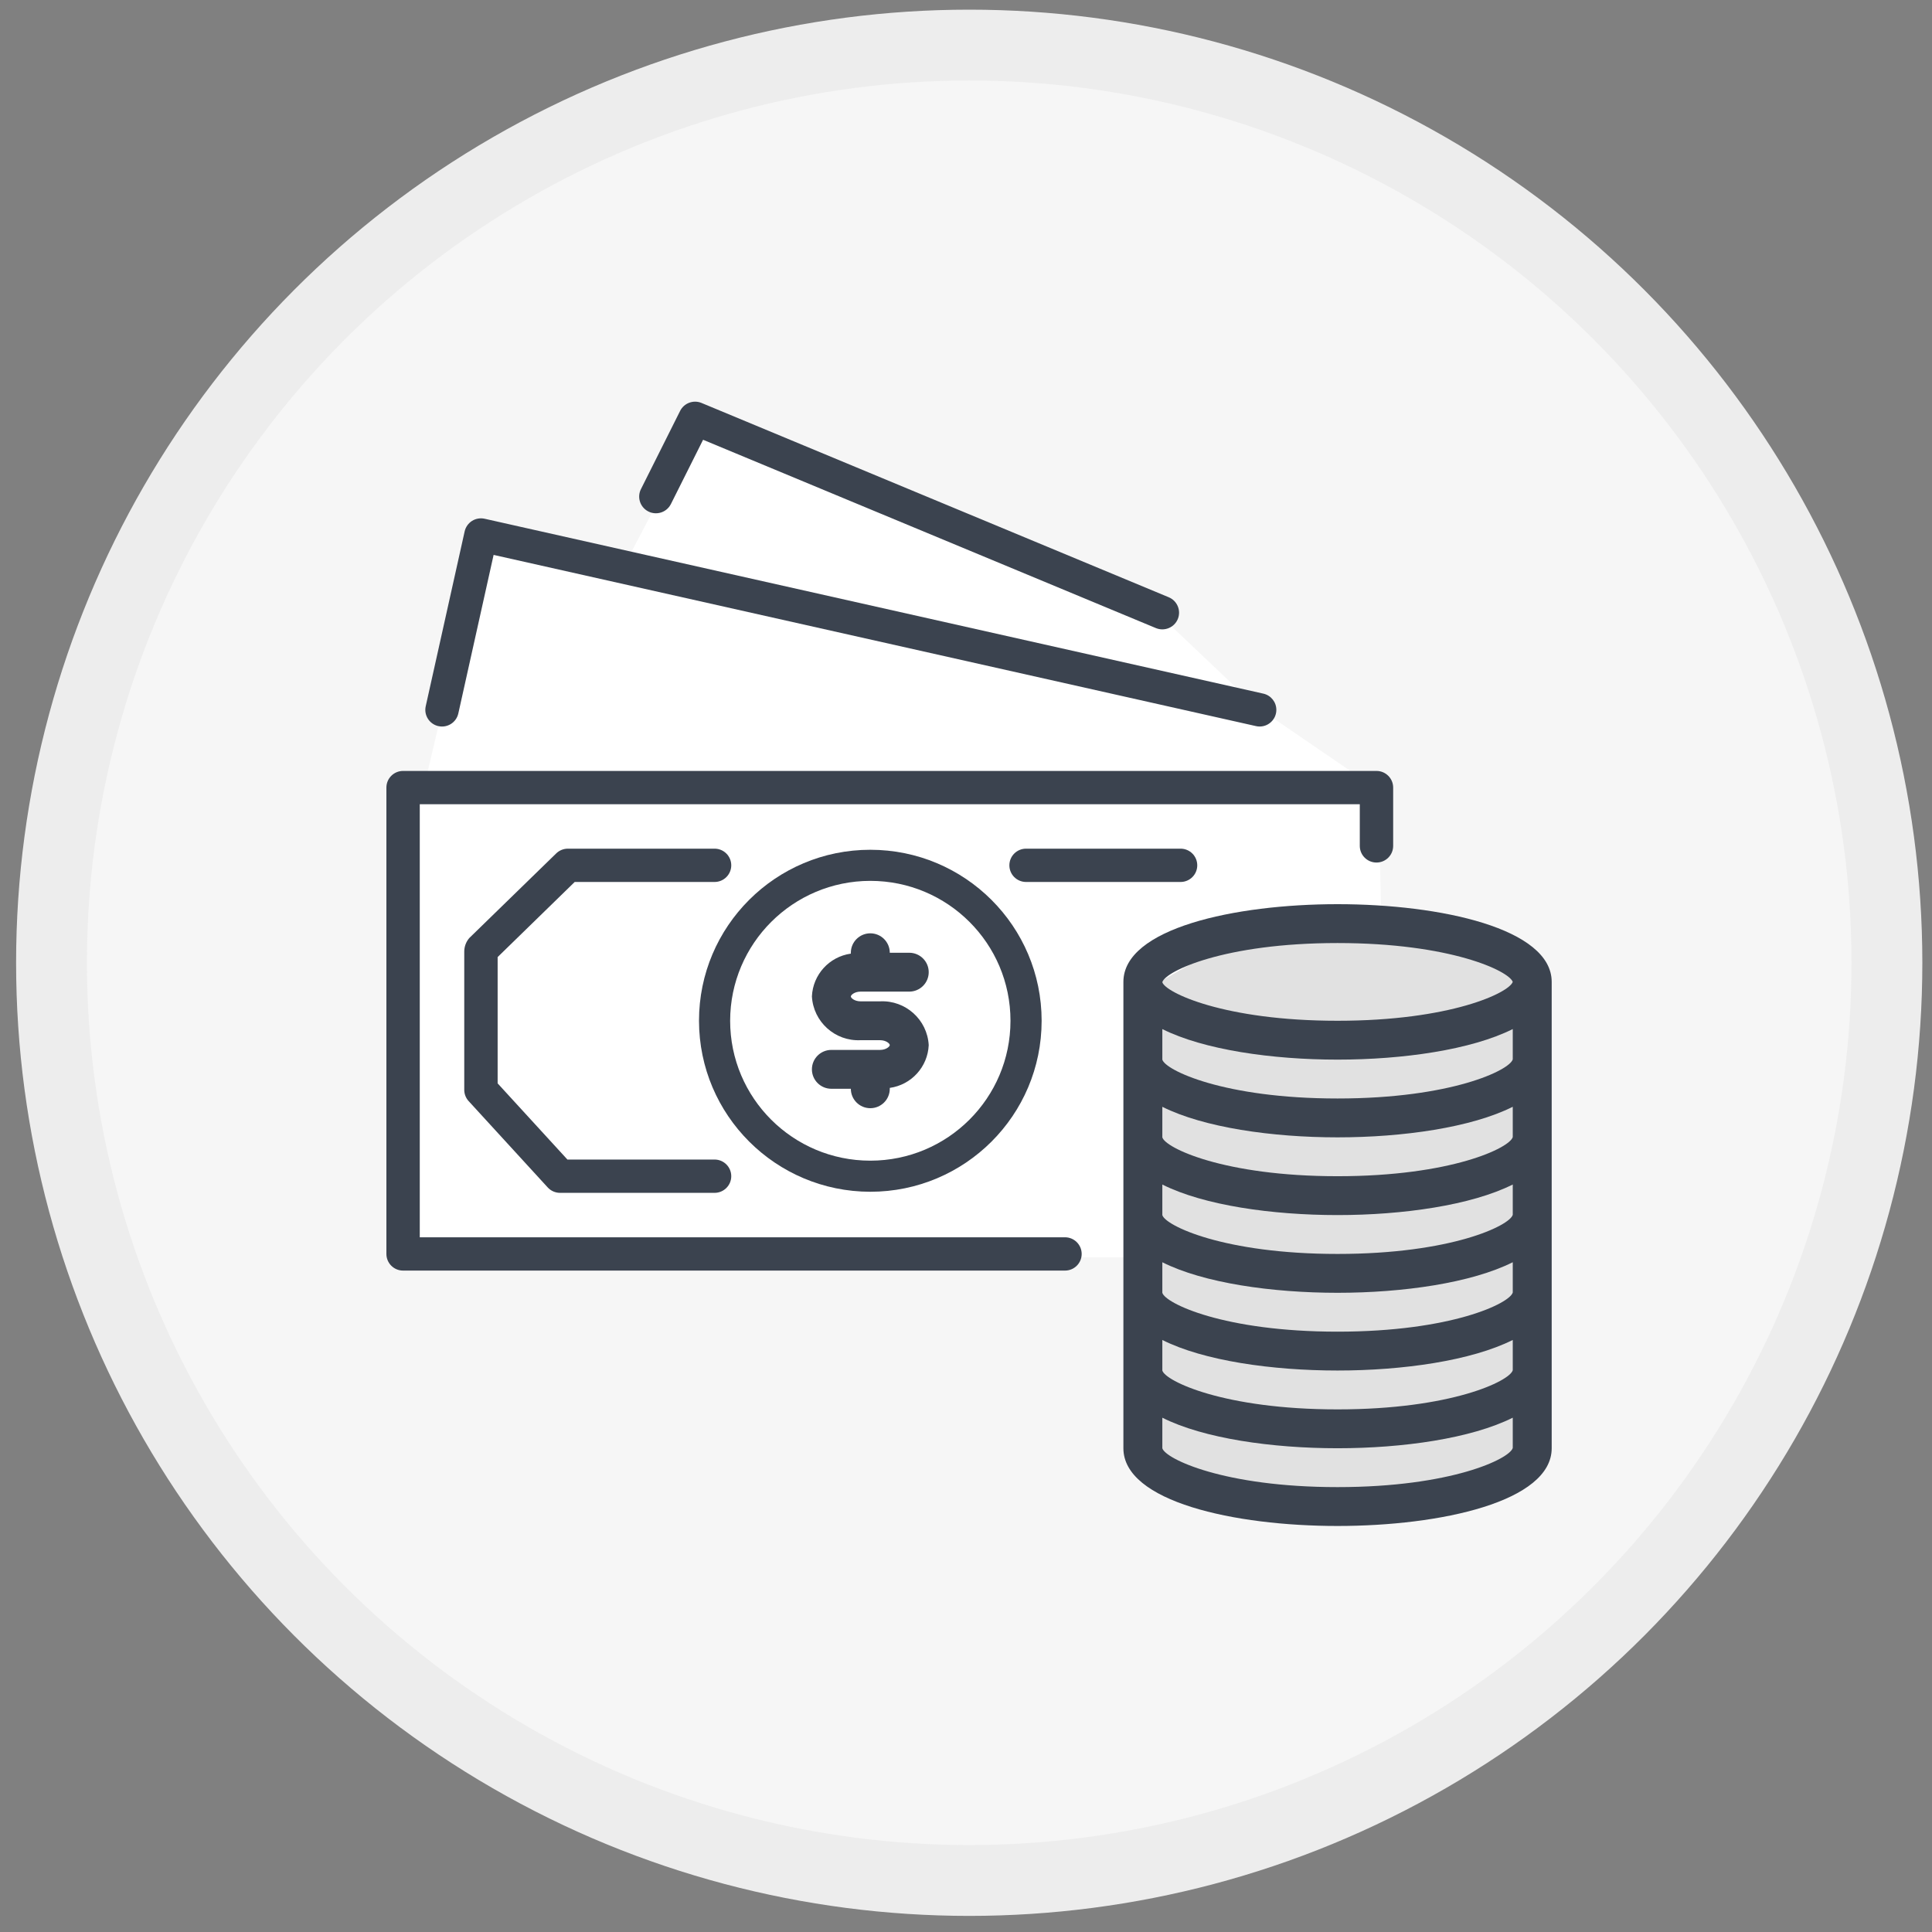 <?xml version="1.0" encoding="UTF-8"?>
<svg width="300px" height="300px" viewBox="0 0 300 300" version="1.1" xmlns="http://www.w3.org/2000/svg" xmlns:xlink="http://www.w3.org/1999/xlink">
    <rect x="0" y="0" width="300" height="300" fill="#808080" stroke="none"/>
    <!-- Generator: Sketch 41 (35326) - http://www.bohemiancoding.com/sketch -->
    <title>Artboard Copy</title>
    <desc>Created with Sketch.</desc>
    <defs></defs>
    <g id="Page-1" stroke="none" stroke-width="1" fill="none" fill-rule="evenodd">
        <g id="Artboard-Copy">
            <circle id="Oval-2" stroke="#EDEDED" stroke-width="11" fill="#F6F6F6" cx="150.5" cy="149.5" r="142.5"></circle>
            <polygon id="Path-3" fill="#FFFFFF" points="108.981 64.876 97.075 87.551 75.004 83.471 65.749 122.587 63.046 125.656 62.897 195.196 176.855 195.222 177.589 227.812 202.546 235.255 231.748 231.221 237.698 225.366 238.984 153.609 227.987 144.913 214.498 142.926 214.005 122.668 194.969 109.641 178.118 93.651"></polygon>
            <polygon id="Path-17" fill="#E1E1E1" points="179.434 152.831 177.771 227.572 199.3 235.371 224.585 232.571 238.516 228.583 239.397 154.607 231.129 145.794 211.425 143.436 193.752 144.597"></polygon>
            <g id="Group" transform="translate(60, 62)" fill="#3B434F">
                <path d="M153.745,57.711 L153.739,57.711 L2.591,57.711 C1.162,57.71 0.002,58.864 3.3985684e-13,60.291 L3.3985684e-13,60.297 L3.3985684e-13,132.711 C-0.002,134.137 1.156,135.295 2.585,135.296 L2.591,135.296 L105.371,135.296 C106.802,135.296 107.962,134.139 107.962,132.711 C107.962,131.283 106.802,130.125 105.371,130.125 L5.181,130.125 L5.181,62.883 L151.148,62.883 L151.148,69.349 C151.147,70.775 152.304,71.933 153.733,71.934 L153.739,71.934 C155.168,71.936 156.328,70.781 156.33,69.355 L156.33,69.349 L156.33,60.297 C156.331,58.871 155.174,57.713 153.745,57.711 Z" id="Shape"></path>
                <path d="M136.169,45.706 L15.251,18.55 C14.58,18.401 13.877,18.522 13.295,18.888 C12.714,19.258 12.303,19.841 12.152,20.512 L6.106,47.667 C5.796,49.061 6.677,50.443 8.074,50.753 C9.472,51.063 10.856,50.184 11.167,48.789 L16.647,24.165 L135.033,50.75 C135.22,50.794 135.412,50.815 135.604,50.814 C137.035,50.811 138.193,49.651 138.19,48.223 C138.188,47.016 137.349,45.971 136.169,45.706 Z" id="Shape"></path>
                <path d="M121.487,30.743 L48.936,0.571 C47.675,0.046 46.222,0.585 45.61,1.805 L39.565,13.874 C38.882,15.134 39.352,16.709 40.615,17.39 C41.878,18.072 43.455,17.603 44.138,16.342 C44.165,16.292 44.19,16.242 44.214,16.191 L44.214,16.197 L49.175,6.288 L119.486,35.528 C120.81,36.079 122.331,35.456 122.884,34.134 C123.436,32.813 122.811,31.295 121.487,30.743 Z" id="Shape"></path>
                <path d="M123.319,69.78 L99.326,69.78 C97.895,69.78 96.735,70.938 96.735,72.366 C96.735,73.794 97.895,74.952 99.326,74.952 L123.319,74.952 C124.749,74.952 125.909,73.794 125.909,72.366 C125.909,70.938 124.749,69.78 123.319,69.78 Z" id="Shape"></path>
                <path d="M75.142,69.952 C60.45,69.952 48.54,81.84 48.54,96.504 C48.555,111.162 60.456,123.04 75.142,123.056 C89.834,123.056 101.744,111.168 101.744,96.504 C101.744,81.84 89.834,69.952 75.142,69.952 Z M75.142,118.228 C63.121,118.228 53.376,108.502 53.376,96.504 C53.39,84.511 63.127,74.793 75.142,74.78 C87.163,74.78 96.907,84.506 96.907,96.504 C96.907,108.502 87.163,118.228 75.142,118.228 Z" id="Shape"></path>
                <path d="M147.693,78.4 C131.671,78.4 114.44,82.178 114.44,90.469 L114.44,162.883 C114.44,171.175 131.671,174.952 147.693,174.952 C163.715,174.952 180.946,171.175 180.946,162.883 L180.946,90.469 C180.946,82.178 163.715,78.4 147.693,78.4 Z M174.9,162.838 C174.443,164.512 165.377,168.918 147.693,168.918 C130.009,168.918 120.943,164.512 120.486,162.883 L120.486,158.14 C126.919,161.375 137.545,162.883 147.693,162.883 C157.841,162.883 168.47,161.359 174.9,158.137 L174.9,162.838 Z M174.9,150.769 C174.443,152.443 165.377,156.849 147.693,156.849 C130.009,156.849 120.943,152.443 120.486,150.814 L120.486,146.071 C126.919,149.306 137.545,150.814 147.693,150.814 C157.841,150.814 168.47,149.29 174.9,146.068 L174.9,150.769 Z M174.9,138.7 C174.443,140.375 165.377,144.78 147.693,144.78 C130.009,144.78 120.943,140.375 120.486,138.745 L120.486,134.002 C126.919,137.237 137.545,138.745 147.693,138.745 C157.841,138.745 168.47,137.221 174.9,133.999 L174.9,138.7 Z M174.9,126.631 C174.443,128.306 165.377,132.711 147.693,132.711 C130.009,132.711 120.943,128.306 120.486,126.676 L120.486,121.933 C126.919,125.168 137.545,126.676 147.693,126.676 C157.841,126.676 168.47,125.153 174.9,121.93 L174.9,126.631 Z M174.9,114.562 C174.443,116.237 165.377,120.642 147.693,120.642 C130.009,120.642 120.943,116.237 120.486,114.607 L120.486,109.864 C126.919,113.084 137.545,114.607 147.693,114.607 C157.841,114.607 168.47,113.084 174.9,109.861 L174.9,114.562 Z M174.9,102.493 C174.443,104.168 165.377,108.573 147.693,108.573 C130.009,108.573 120.943,104.168 120.486,102.538 L120.486,97.795 C126.919,101.015 137.545,102.538 147.693,102.538 C157.841,102.538 168.47,101.015 174.9,97.792 L174.9,102.493 Z M147.693,96.504 C130.036,96.504 120.973,92.111 120.486,90.524 L120.486,90.506 C120.973,88.825 130.036,84.435 147.693,84.435 C165.226,84.435 174.295,88.762 174.9,90.469 C174.295,92.177 165.226,96.504 147.693,96.504 Z" id="Shape"></path>
                <path d="M50.958,118.053 L28.108,118.053 L17.273,106.225 L17.273,86.613 L29.238,74.952 L50.958,74.952 C52.389,74.952 53.549,73.794 53.549,72.366 C53.549,70.938 52.389,69.78 50.958,69.78 L28.186,69.78 C27.509,69.779 26.858,70.042 26.372,70.513 L12.869,83.659 C12.364,84.248 12.088,84.997 12.089,85.771 L12.089,107.23 C12.089,107.875 12.33,108.497 12.766,108.974 L25.048,122.383 C25.539,122.919 26.234,123.225 26.962,123.225 L50.958,123.225 C52.389,123.225 53.549,122.067 53.549,120.639 C53.549,119.211 52.389,118.053 50.958,118.053 Z" id="Shape"></path>
                <path d="M76.653,93.487 L73.63,93.487 C72.69,93.487 72.119,92.962 72.119,92.732 C72.119,92.503 72.69,91.978 73.63,91.978 L81.188,91.978 C82.857,91.978 84.211,90.627 84.211,88.961 C84.211,87.294 82.857,85.943 81.188,85.943 L78.165,85.943 C78.165,84.277 76.811,82.926 75.142,82.926 C73.472,82.926 72.119,84.277 72.119,85.943 L72.119,86.079 C68.766,86.552 66.226,89.341 66.073,92.717 C66.289,96.673 69.665,99.713 73.63,99.521 L76.653,99.521 C77.593,99.521 78.165,100.046 78.165,100.275 C78.165,100.505 77.593,101.03 76.653,101.03 L69.096,101.03 C67.426,101.03 66.073,102.381 66.073,104.047 C66.073,105.713 67.426,107.064 69.096,107.064 L72.119,107.064 C72.119,108.73 73.472,110.081 75.142,110.081 C76.811,110.081 78.165,108.73 78.165,107.064 L78.165,106.928 C81.518,106.456 84.058,103.667 84.211,100.29 C83.994,96.334 80.618,93.295 76.653,93.487 Z" id="Shape"></path>
            </g>
        </g>
    </g>
</svg>